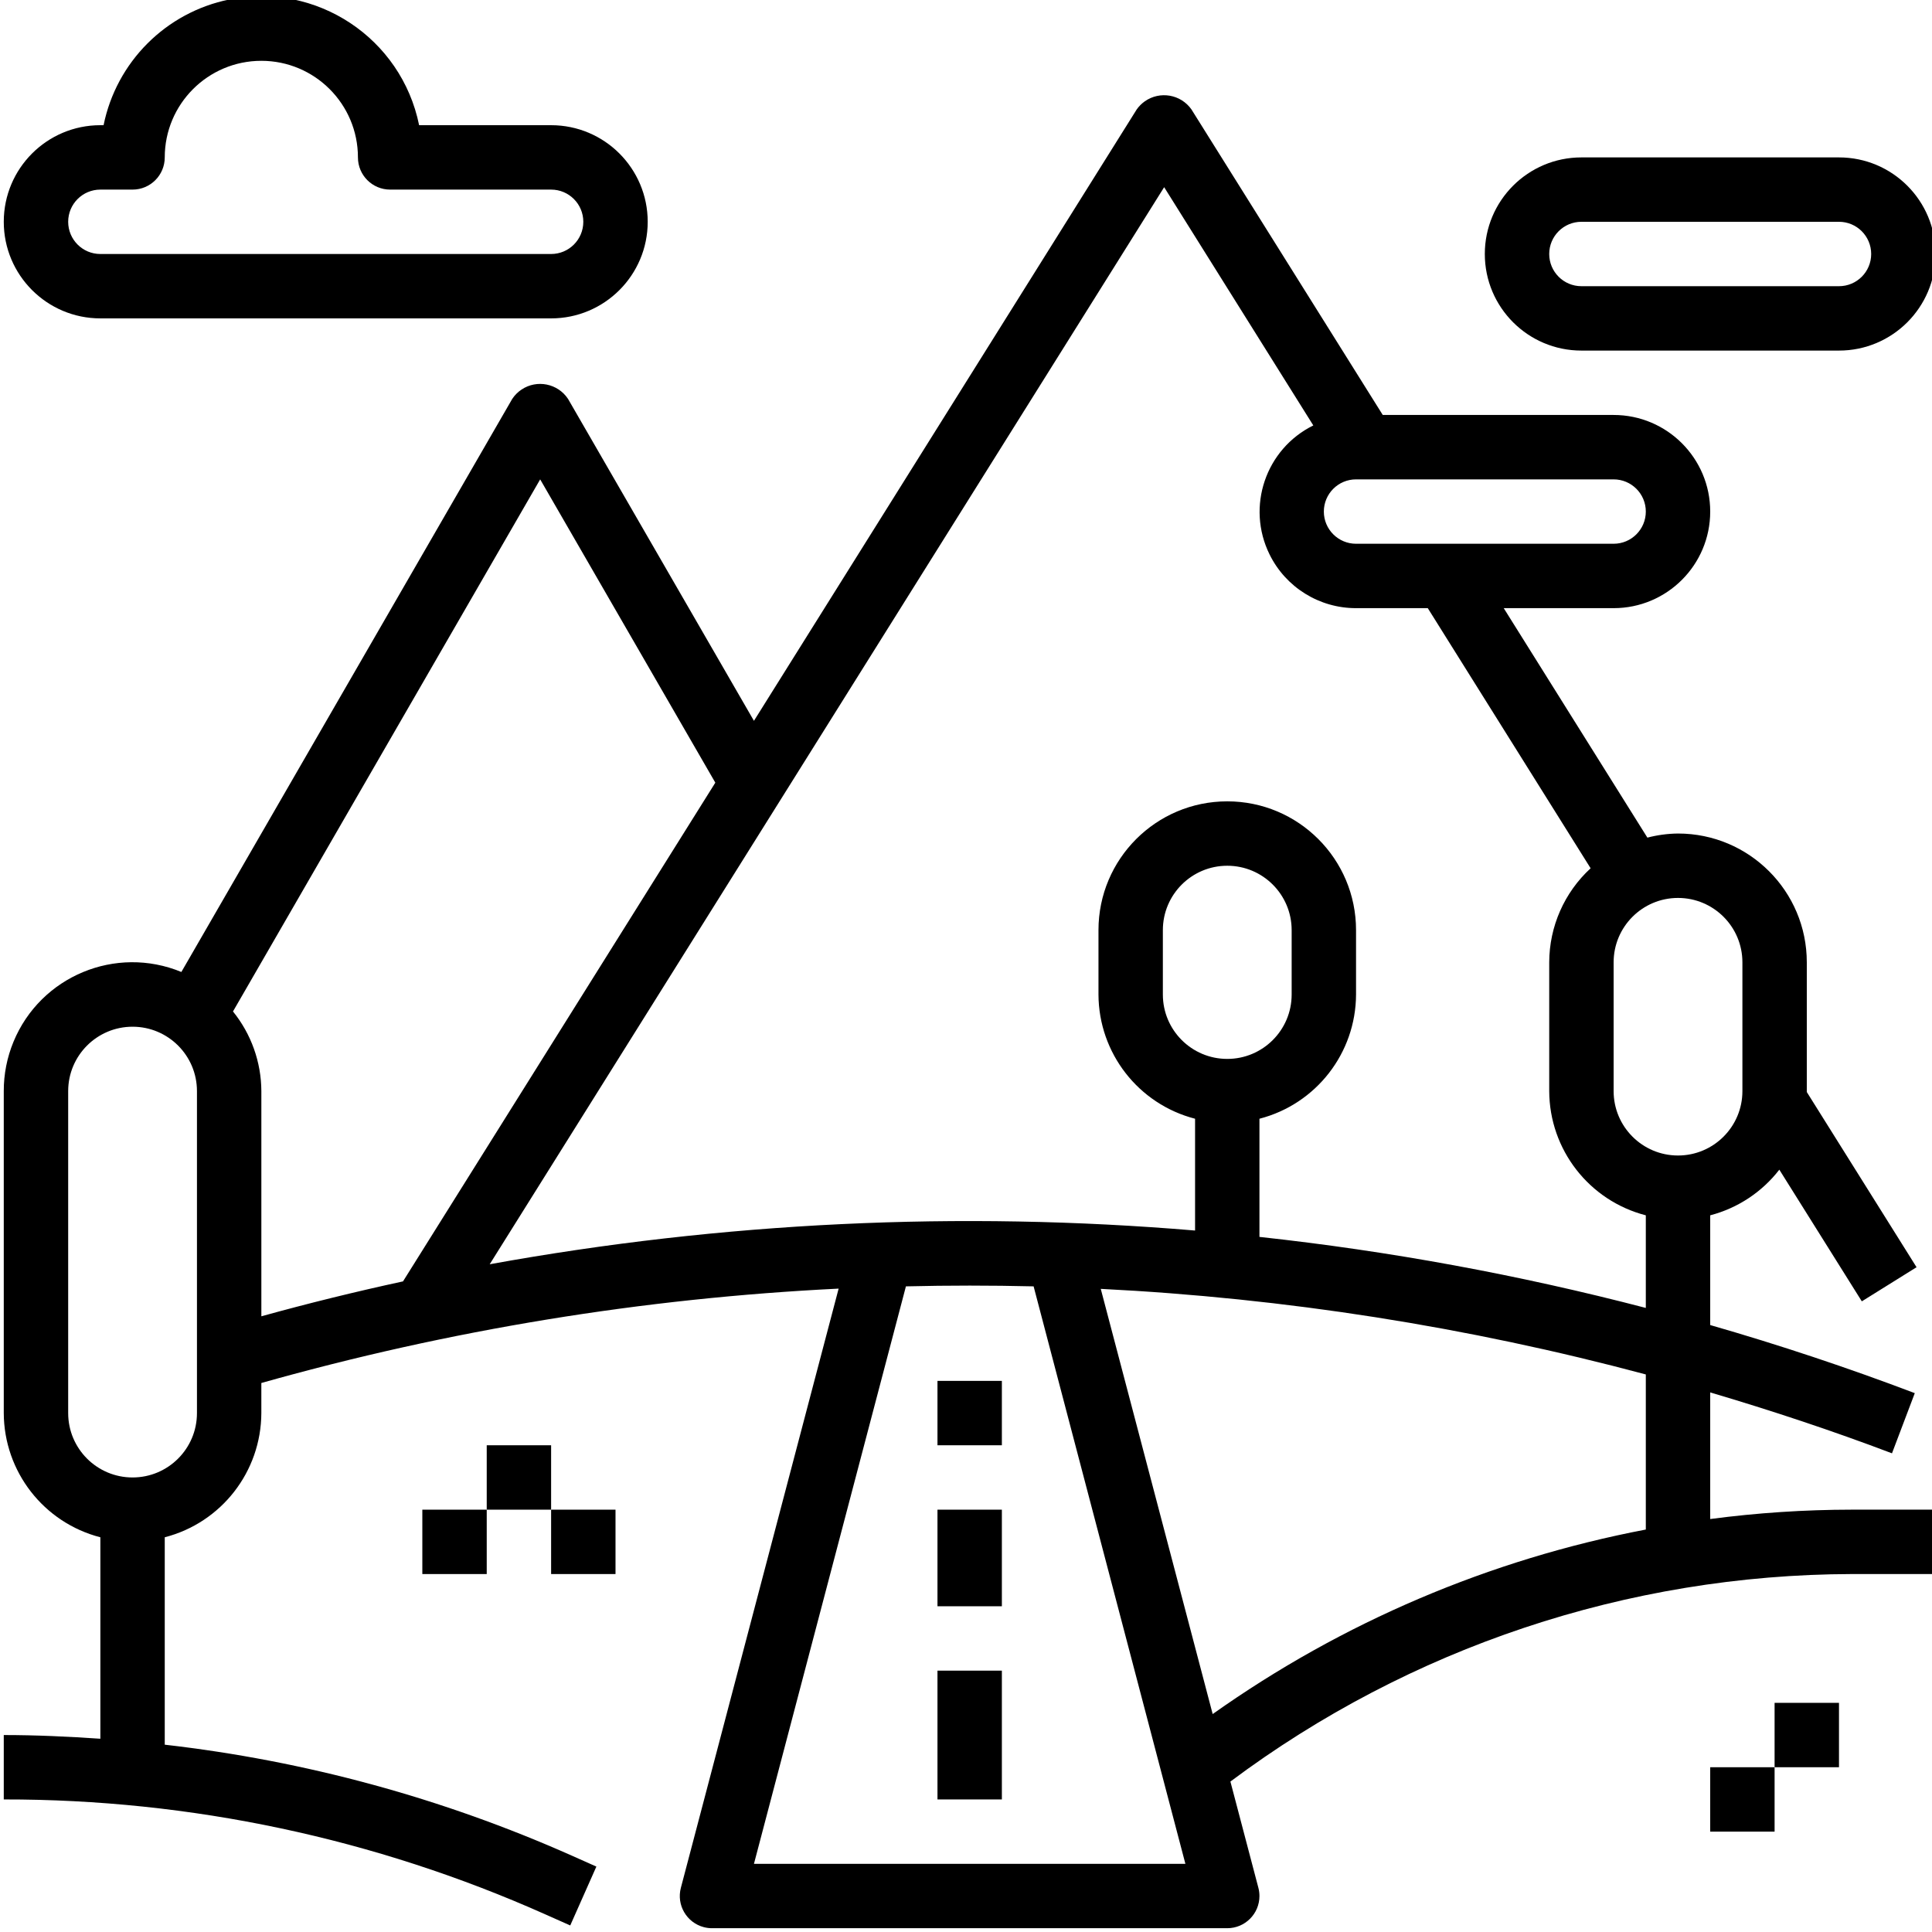 <svg height="511pt" viewBox="0 1 511 512" width="511pt" xmlns="http://www.w3.org/2000/svg"><path d="m247.941 443.738h17.066v34.133h-17.066zm0 0"/><path d="m247.941 401.078h17.066v25.598h-17.066zm0 0"/><path d="m247.941 366.949h17.066v17.062h-17.066zm0 0"/><path d="m111.422 401.078h17.066v17.062h-17.066zm0 0"/><path d="m128.488 384.012h17.062v17.066h-17.062zm0 0"/><path d="m145.551 401.078h17.066v17.062h-17.066zm0 0"/><path d="m452.723 403.562v-33.559c16.211 4.801 32.312 10.125 48.172 16.141l6.043-15.945c-17.832-6.766-35.906-12.781-54.215-18.047v-29.078c7.273-1.898 13.719-6.152 18.316-12.098l21.863 34.895 14.504-9.043-29.086-46.426c0-.086 0-.16 0-.246v-34.129c0-18.852-15.281-34.133-34.133-34.133-2.738.031-5.461.395-8.113 1.086l-38.07-60.812h29.121c14.137 0 25.598-11.461 25.598-25.598 0-14.137-11.461-25.598-25.598-25.598h-61.18l-50.699-80.973c-2.824-4.004-8.359-4.965-12.367-2.141-.828.586-1.551 1.309-2.137 2.141l-101.438 162.031-49.273-85.324c-2.715-4.082-8.223-5.191-12.305-2.477-.98.652-1.82 1.496-2.473 2.477l-87.688 151.879c-17.395-7.176-37.312 1.105-44.492 18.5-1.711 4.145-2.586 8.586-2.574 13.07v85.324c.059 15.516 10.574 29.039 25.598 32.918v53.387c-8.531-.578-17.016-.98-25.598-.98v17.066c49.441-.066 98.344 10.309 143.5 30.449l6.621 2.945 6.926-15.598-6.609-2.945c-34.223-15.211-70.566-25.113-107.777-29.359v-54.965c15.023-3.879 25.539-17.402 25.598-32.918v-7.969c49.891-14.082 101.211-22.473 152.988-25.012l-41.809 158.793c-1.203 4.555 1.52 9.223 6.074 10.426.719.188 1.461.285 2.203.281h136.52c4.711 0 8.531-3.82 8.531-8.531 0-.734-.094-1.469-.281-2.176l-7.414-28.16c47.559-35.555 105.312-54.836 164.695-54.992h22.184v-17.062h-22.184c-12.555.012-25.098.84-37.543 2.484zm-401.027-28.082c0 9.426-7.641 17.062-17.066 17.062-9.422 0-17.062-7.637-17.062-17.062v-85.324c0-9.426 7.641-17.066 17.062-17.066 9.426 0 17.066 7.641 17.066 17.066zm307.168-247.441h68.262c4.711 0 8.531 3.82 8.531 8.531 0 4.711-3.82 8.531-8.531 8.531h-68.262c-4.711 0-8.531-3.82-8.531-8.531 0-4.711 3.82-8.531 8.531-8.531zm-290.102 221.793v-59.676c-.035-7.688-2.688-15.133-7.52-21.109l81.41-141.008 46.414 80.375-82.766 132.168c-12.594 2.727-25.105 5.809-37.539 9.25zm130.543 145.102 40.273-153.035c11.281-.27 22.562-.27 33.84 0l40.223 153.035zm236.352-88.59c-41.32 7.891-80.465 24.566-114.785 48.898l-29.66-112.68c48.812 2.449 97.23 10.051 144.445 22.68zm0-58.73c-33.621-8.773-67.844-15.066-102.391-18.824v-31.312c15.023-3.879 25.539-17.402 25.598-32.918v-17.066c0-18.848-15.281-34.129-34.129-34.129s-34.129 15.281-34.129 34.129v17.066c.059 15.516 10.574 29.039 25.598 32.918v29.625c-62.434-5.258-125.285-2.25-186.93 8.941l178.738-285.438 39.527 63.141c-12.641 6.242-17.832 21.547-11.59 34.191 4.301 8.723 13.188 14.238 22.914 14.23h19.012l43.156 68.934c-6.977 6.414-10.953 15.449-10.973 24.926v34.129c.059 15.516 10.574 29.039 25.598 32.918zm-110.922-65.992c-9.426 0-17.066-7.641-17.066-17.062v-17.066c0-9.422 7.641-17.062 17.066-17.062s17.066 7.641 17.066 17.062v17.066c0 9.422-7.641 17.062-17.066 17.062zm102.391 8.535v-34.129c0-9.426 7.641-17.066 17.062-17.066 9.426 0 17.066 7.641 17.066 17.066v34.129c0 9.422-7.641 17.062-17.066 17.062-9.422 0-17.062-7.641-17.062-17.062zm0 0"/><path d="m469.785 452.273h17.066v17.062h-17.066zm0 0"/><path d="m452.723 469.336h17.062v17.066h-17.062zm0 0"/><path d="m26.098 85.375h119.453c14.137 0 25.598-11.461 25.598-25.598 0-14.137-11.461-25.598-25.598-25.598h-34.98c-4.691-23.09-27.211-38.008-50.301-33.316-16.789 3.406-29.91 16.527-33.32 33.316h-.852c-14.137 0-25.598 11.461-25.598 25.598 0 14.137 11.461 25.598 25.598 25.598zm0-34.129h8.531c4.715 0 8.531-3.82 8.531-8.531 0-14.137 11.461-25.598 25.598-25.598 14.137 0 25.598 11.461 25.598 25.598 0 4.711 3.82 8.531 8.535 8.531h42.66c4.715 0 8.531 3.82 8.531 8.531 0 4.715-3.816 8.535-8.531 8.535h-119.453c-4.715 0-8.531-3.82-8.531-8.535 0-4.711 3.816-8.531 8.531-8.531zm0 0"/><path d="m486.852 42.715h-68.262c-14.137 0-25.598 11.457-25.598 25.598 0 14.137 11.461 25.594 25.598 25.594h68.262c14.137 0 25.598-11.457 25.598-25.594 0-14.141-11.461-25.598-25.598-25.598zm0 34.129h-68.262c-4.711 0-8.531-3.82-8.531-8.531 0-4.715 3.82-8.535 8.531-8.535h68.262c4.711 0 8.531 3.82 8.531 8.535 0 4.711-3.82 8.531-8.531 8.531zm0 0"/></svg>
